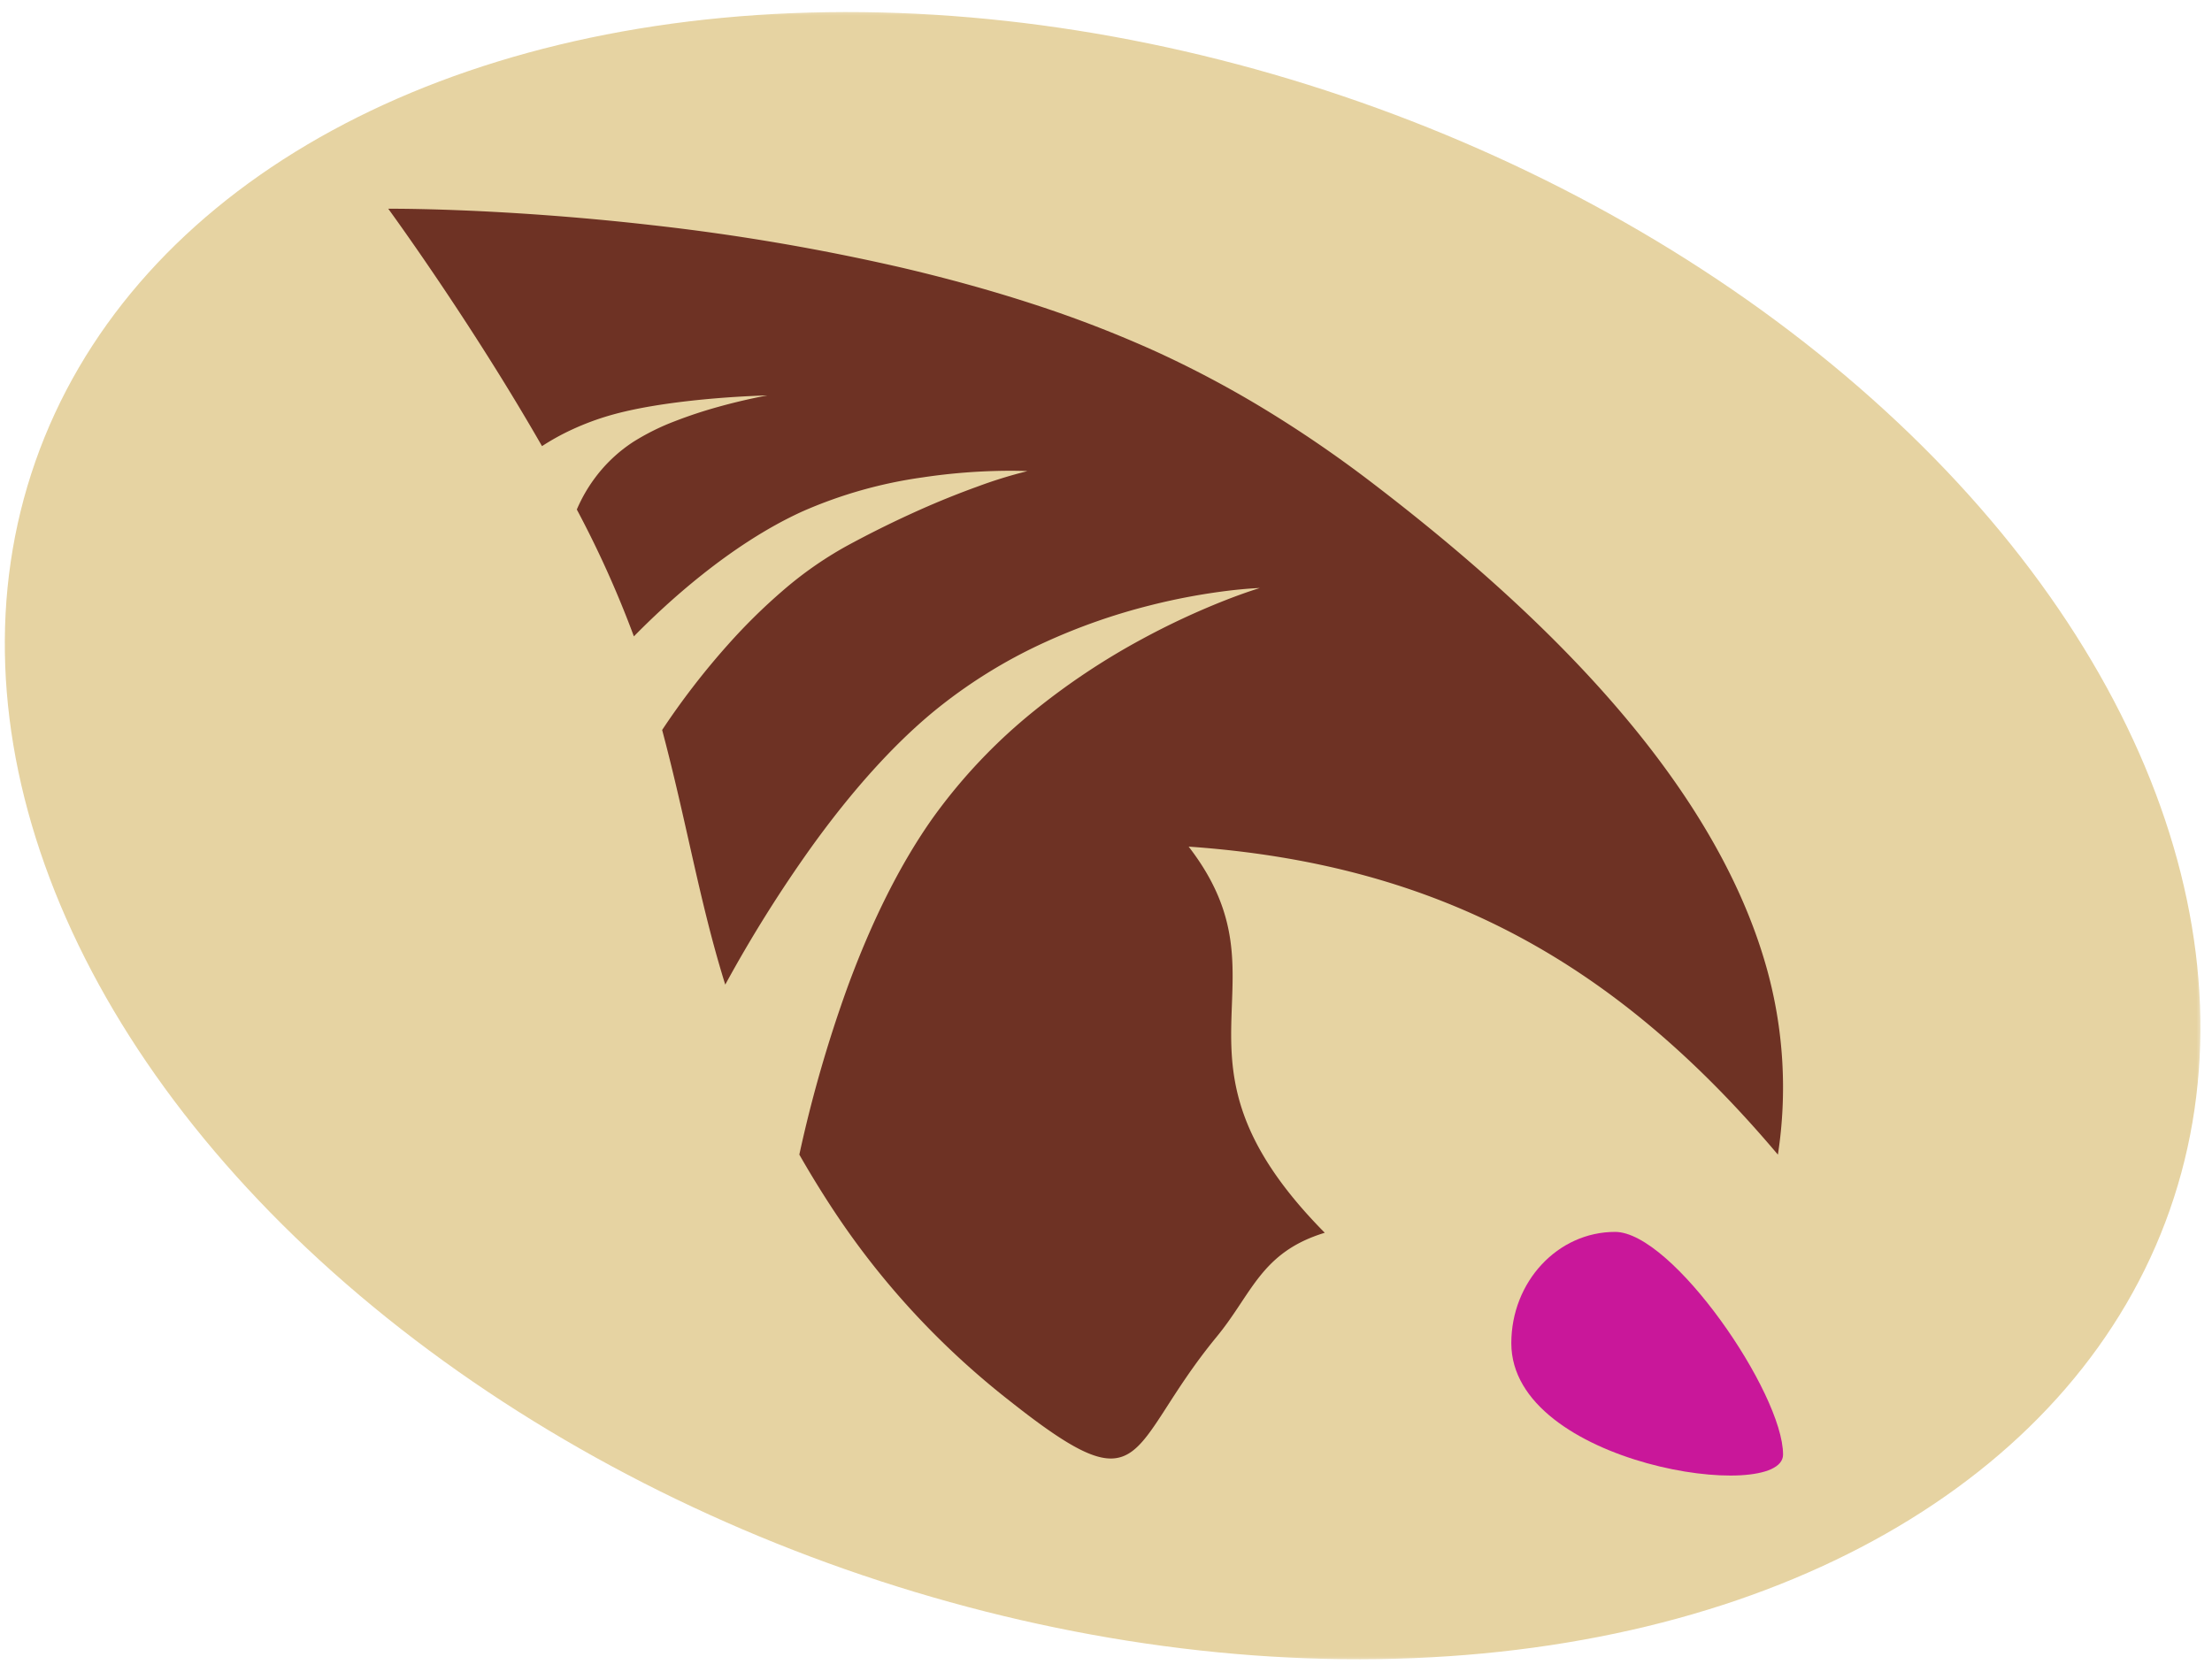 <svg xmlns="http://www.w3.org/2000/svg" width="213" height="161" fill="none" viewBox="0 0 213 161">
  <mask id="a" width="213" height="161" x="0" y="0" maskUnits="userSpaceOnUse" style="mask-type:alpha">
    <path fill="#D9D9D9" d="M.001.601h212.293v159.671H.001z"/>
  </mask>
  <g mask="url(#a)">
    <ellipse cx="108.901" cy="74.875" fill="#E6D3A2" rx="108.901" ry="74.875" transform="scale(1 -1) rotate(-19.331 -348.549 5.204)"/>
    <path fill="#6E3224" d="M97.221 134.914a78.273 78.273 0 0 1-8.666-7.89 76.996 76.996 0 0 1-8.615-10.956 98.277 98.277 0 0 1-2.97-4.87 125.872 125.872 0 0 1 4.614-16.053c2.385-6.52 5.162-12.034 8.253-16.391a52.68 52.68 0 0 1 9.796-10.333 67.306 67.306 0 0 1 10.278-6.842 72.623 72.623 0 0 1 8.11-3.783c2.016-.788 3.28-1.16 3.293-1.164-.009 0-1.124.031-2.97.25a60.64 60.64 0 0 0-7.573 1.414 58.747 58.747 0 0 0-10.17 3.568 48.862 48.862 0 0 0-10.764 6.717c-3.855 3.197-7.783 7.556-11.674 12.957a128.937 128.937 0 0 0-8.326 13.29c-1.429-4.574-2.431-9.023-3.493-13.735-.775-3.44-1.576-6.998-2.584-10.79a72.562 72.562 0 0 1 6.36-8.242 55.896 55.896 0 0 1 5.202-5.129 36.01 36.01 0 0 1 6.162-4.326 100.616 100.616 0 0 1 7.14-3.528 81.97 81.97 0 0 1 5.509-2.22 44.25 44.25 0 0 1 4.804-1.485c-.006 0-.614-.035-1.656-.035a57.63 57.63 0 0 0-8.453.641 43.649 43.649 0 0 0-11.579 3.285c-6.967 3.174-13.146 8.896-16.21 12.025a99.688 99.688 0 0 0-5.495-12.218 14.764 14.764 0 0 1 1.771-3.075 14.347 14.347 0 0 1 3.683-3.451c1.263-.79 2.6-1.454 3.994-1.981a43.765 43.765 0 0 1 4.212-1.391c2.602-.725 4.666-1.086 4.687-1.09-.017 0-2.258.051-5.16.297-2.694.23-6.551.679-9.631 1.523a25.68 25.68 0 0 0-4.038 1.476c-.993.46-1.953.99-2.87 1.587a234.647 234.647 0 0 0-4.757-7.915c-5.317-8.48-10.003-14.884-10.05-14.949h.298c.89 0 3.346.016 6.906.162 4.12.17 10.617.552 18.175 1.417 8.068.9 16.079 2.262 23.992 4.078 4.41 1.03 8.639 2.199 12.567 3.475A113.821 113.821 0 0 1 111.41 33.9a101.497 101.497 0 0 1 10.644 5.68 117.747 117.747 0 0 1 9.556 6.526c15.383 11.696 33.161 28.097 38.495 47.087a42.64 42.64 0 0 1 1.094 18.009c-15.388-18.237-32.391-27.967-56.74-29.665 10.262 13.29-3.689 20.2 13.106 37.189-6.134 1.872-6.967 5.83-10.405 10.012-8.838 10.739-6.513 16.811-19.94 6.175Z"/>
    <path fill="#C9179A" d="M155.518 118.642c5.517 0 16.178 15.524 16.178 21.446 0 4.784-26.167 1.021-26.167-10.723 0-5.922 4.472-10.723 9.989-10.723Z"/>
  </g>
</svg>

